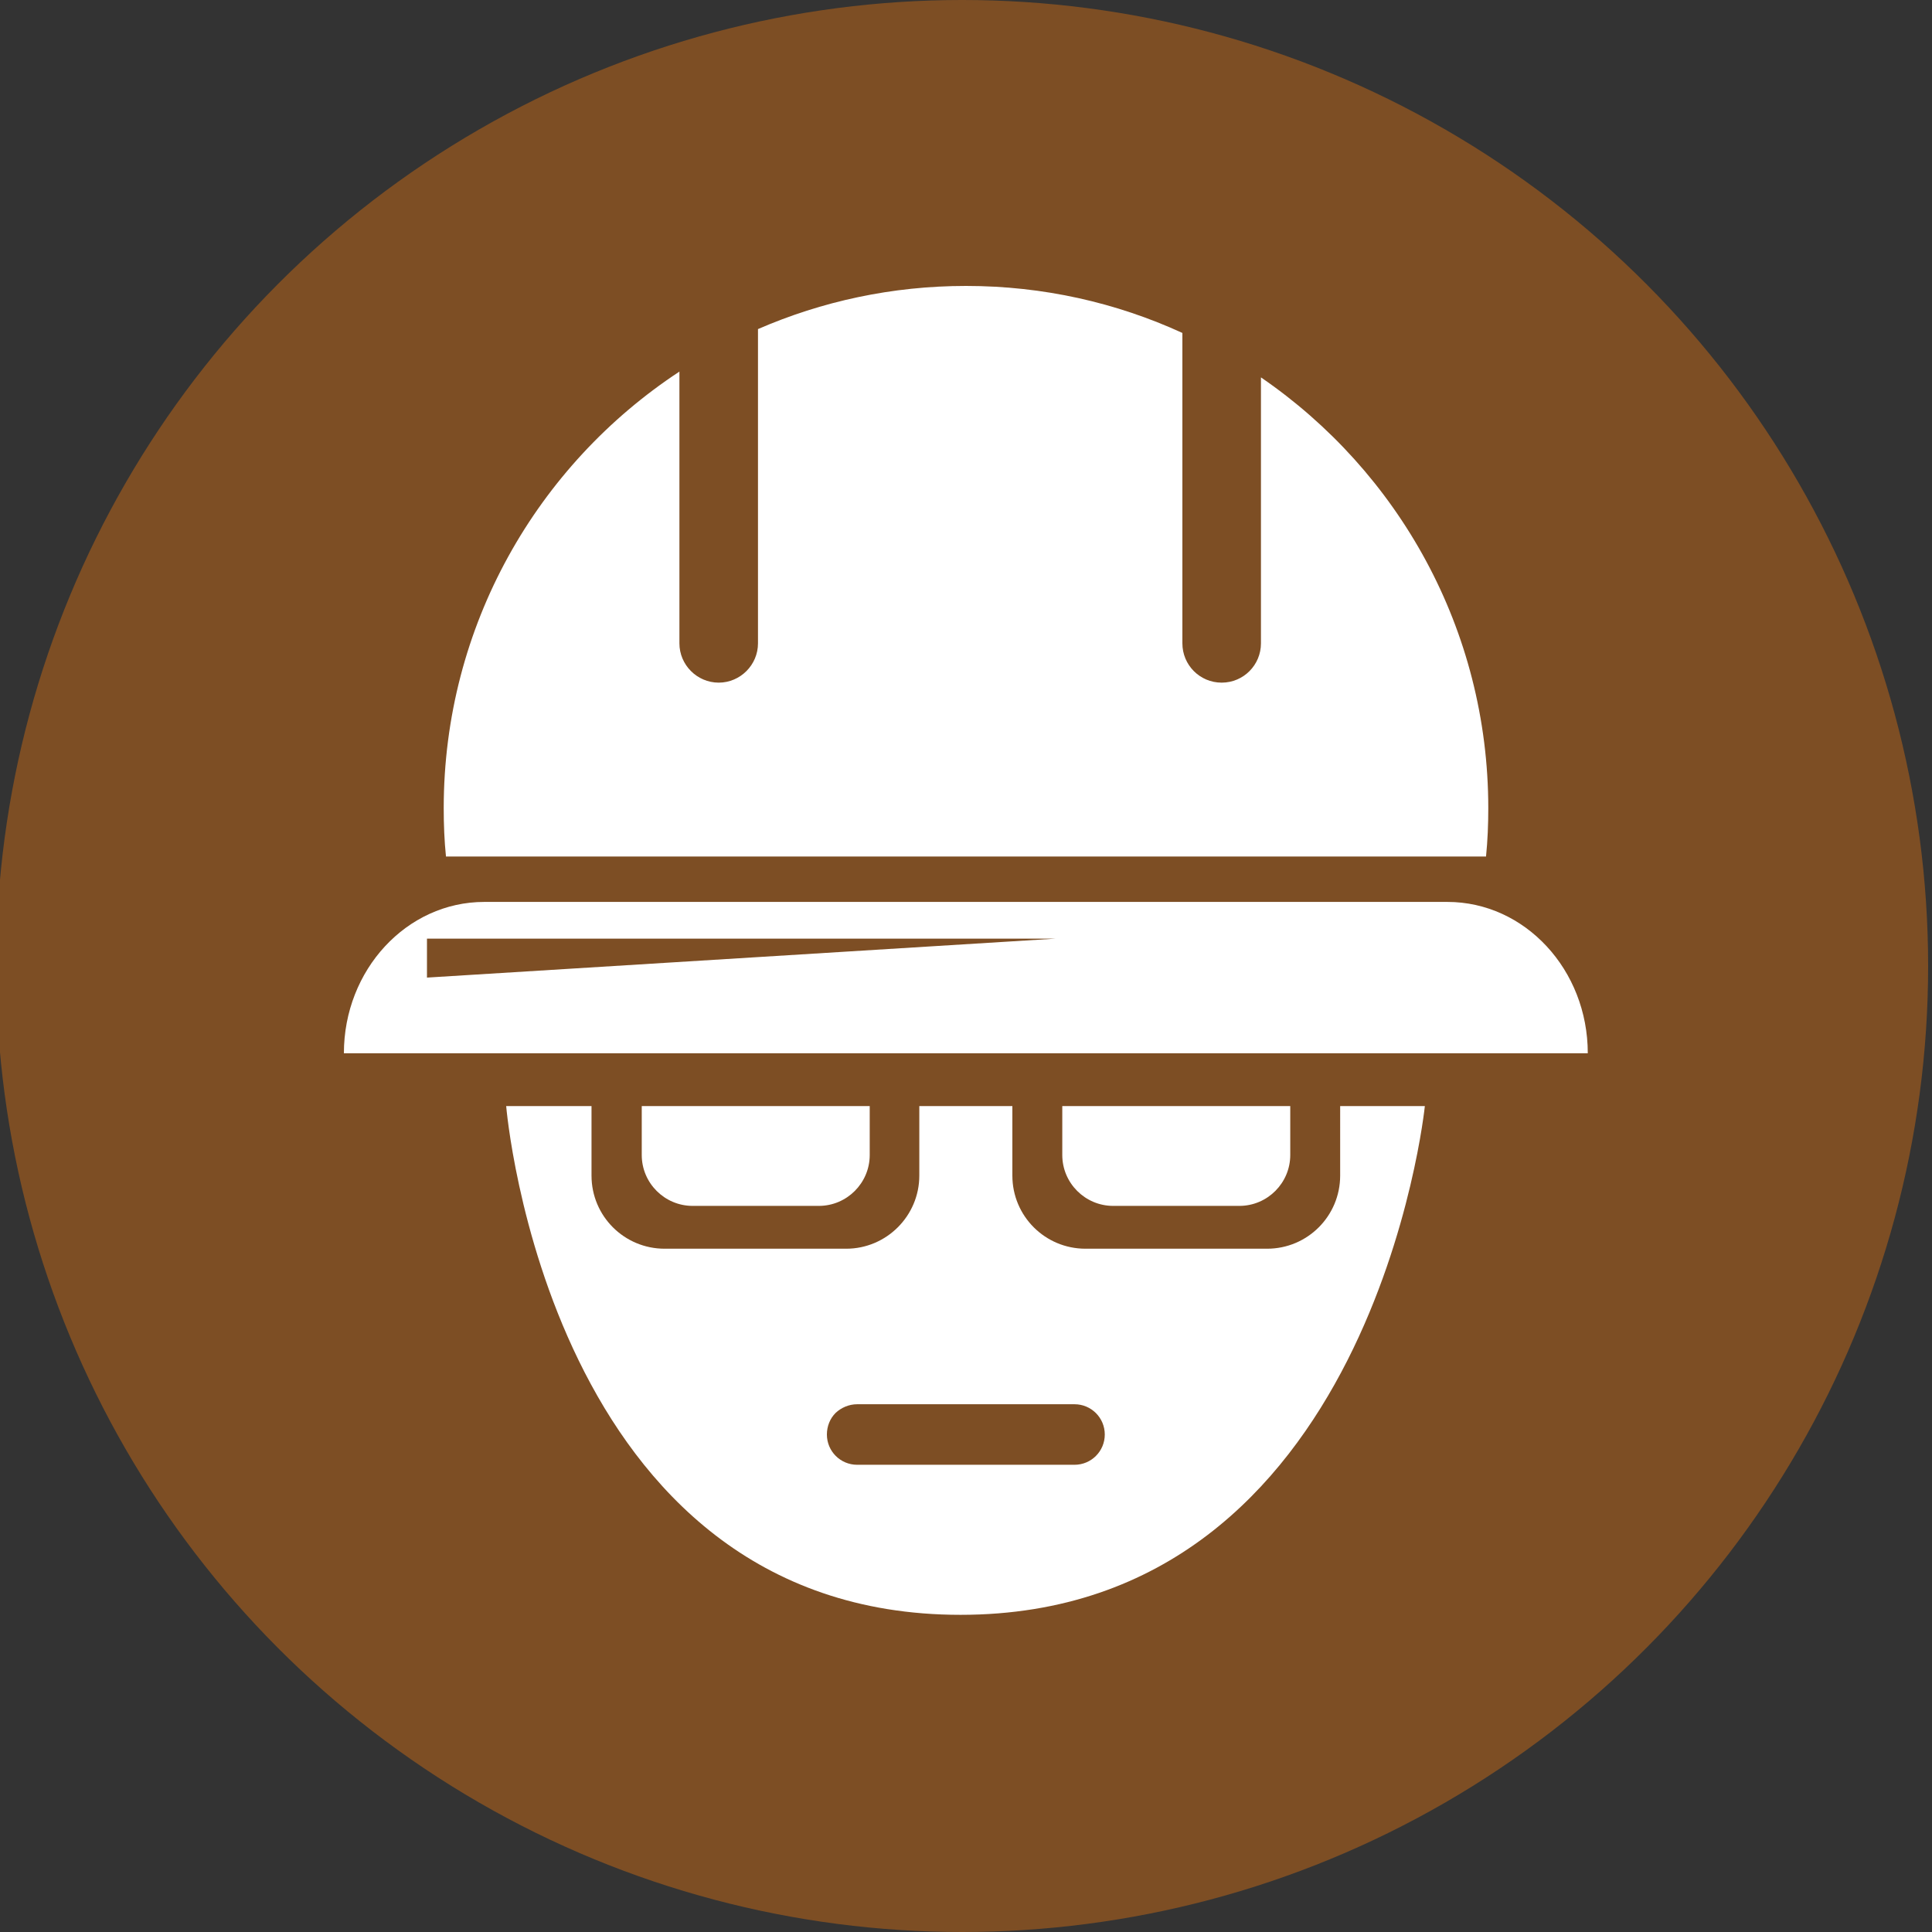 <?xml version="1.0" encoding="utf-8"?>
<!-- Generator: Adobe Illustrator 17.0.2, SVG Export Plug-In . SVG Version: 6.00 Build 0)  -->
<!DOCTYPE svg PUBLIC "-//W3C//DTD SVG 1.1//EN" "http://www.w3.org/Graphics/SVG/1.1/DTD/svg11.dtd">
<svg version="1.1" id="Layer_1" xmlns="http://www.w3.org/2000/svg" xmlns:xlink="http://www.w3.org/1999/xlink" x="0px" y="0px"
	 width="60px" height="60px" viewBox="0 0 60 60" enable-background="new 0 0 60 60" xml:space="preserve">
<rect x="0" y="0" width="60" height="60" fill="#333333" stroke="none"/>
<g>
	<g>
		<circle fill="#7D4E24" cx="29.88" cy="30" r="30"/>
	</g>
	<g>
		<g id="XMLID_1_">
			<g>
				<path fill="#FFFFFF" d="M49.31,32.71H10.68c0-2.59,1.95-4.7,4.36-4.7h29.91C47.36,28.01,49.31,30.12,49.31,32.71z M13.26,30.36
					l19.53-1.21H13.26V30.36z"/>
				<path fill="#FFFFFF" d="M46.22,25.1c0,0.51-0.02,1-0.07,1.5h-32.3c-0.05-0.49-0.07-0.99-0.07-1.5c0-5.67,2.91-10.66,7.32-13.56
					v8.44c0,0.67,0.55,1.22,1.22,1.22c0.67,0,1.22-0.55,1.22-1.22v-9.76C25.52,9.36,27.7,8.88,30,8.88c2.4,0,4.67,0.52,6.72,1.46
					v9.64c0,0.67,0.54,1.22,1.22,1.22c0.68,0,1.22-0.55,1.22-1.22v-8.26C43.42,14.64,46.22,19.54,46.22,25.1z"/>
				<path fill="#FFFFFF" d="M41.62,34.35h2.63c0,0-1.61,15.8-14.42,15.8s-14.11-15.8-14.11-15.8h2.65v2.16
					c0,1.26,1.02,2.27,2.27,2.27h5.64c1.25,0,2.27-1.02,2.27-2.27v-2.16h2.89v2.16c0,1.26,1.02,2.27,2.27,2.27h5.64
					c1.26,0,2.27-1.02,2.27-2.27V34.35z M34.31,44.55c0-0.52-0.42-0.94-0.94-0.94h-6.75c-0.26,0-0.5,0.11-0.67,0.27
					c-0.17,0.17-0.27,0.41-0.27,0.67c0,0.52,0.42,0.94,0.94,0.94h6.75C33.89,45.49,34.31,45.07,34.31,44.55z"/>
				<path fill="#FFFFFF" d="M40.07,34.35v1.52c0,0.87-0.71,1.58-1.58,1.58h-3.92c-0.87,0-1.58-0.71-1.58-1.58v-1.52H40.07z"/>
				<path fill="#FFFFFF" d="M27.01,34.35v1.52c0,0.87-0.71,1.58-1.58,1.58h-3.92c-0.87,0-1.58-0.71-1.58-1.58v-1.52H27.01z"/>
			</g>
		</g>
	</g>
</g>
</svg>
